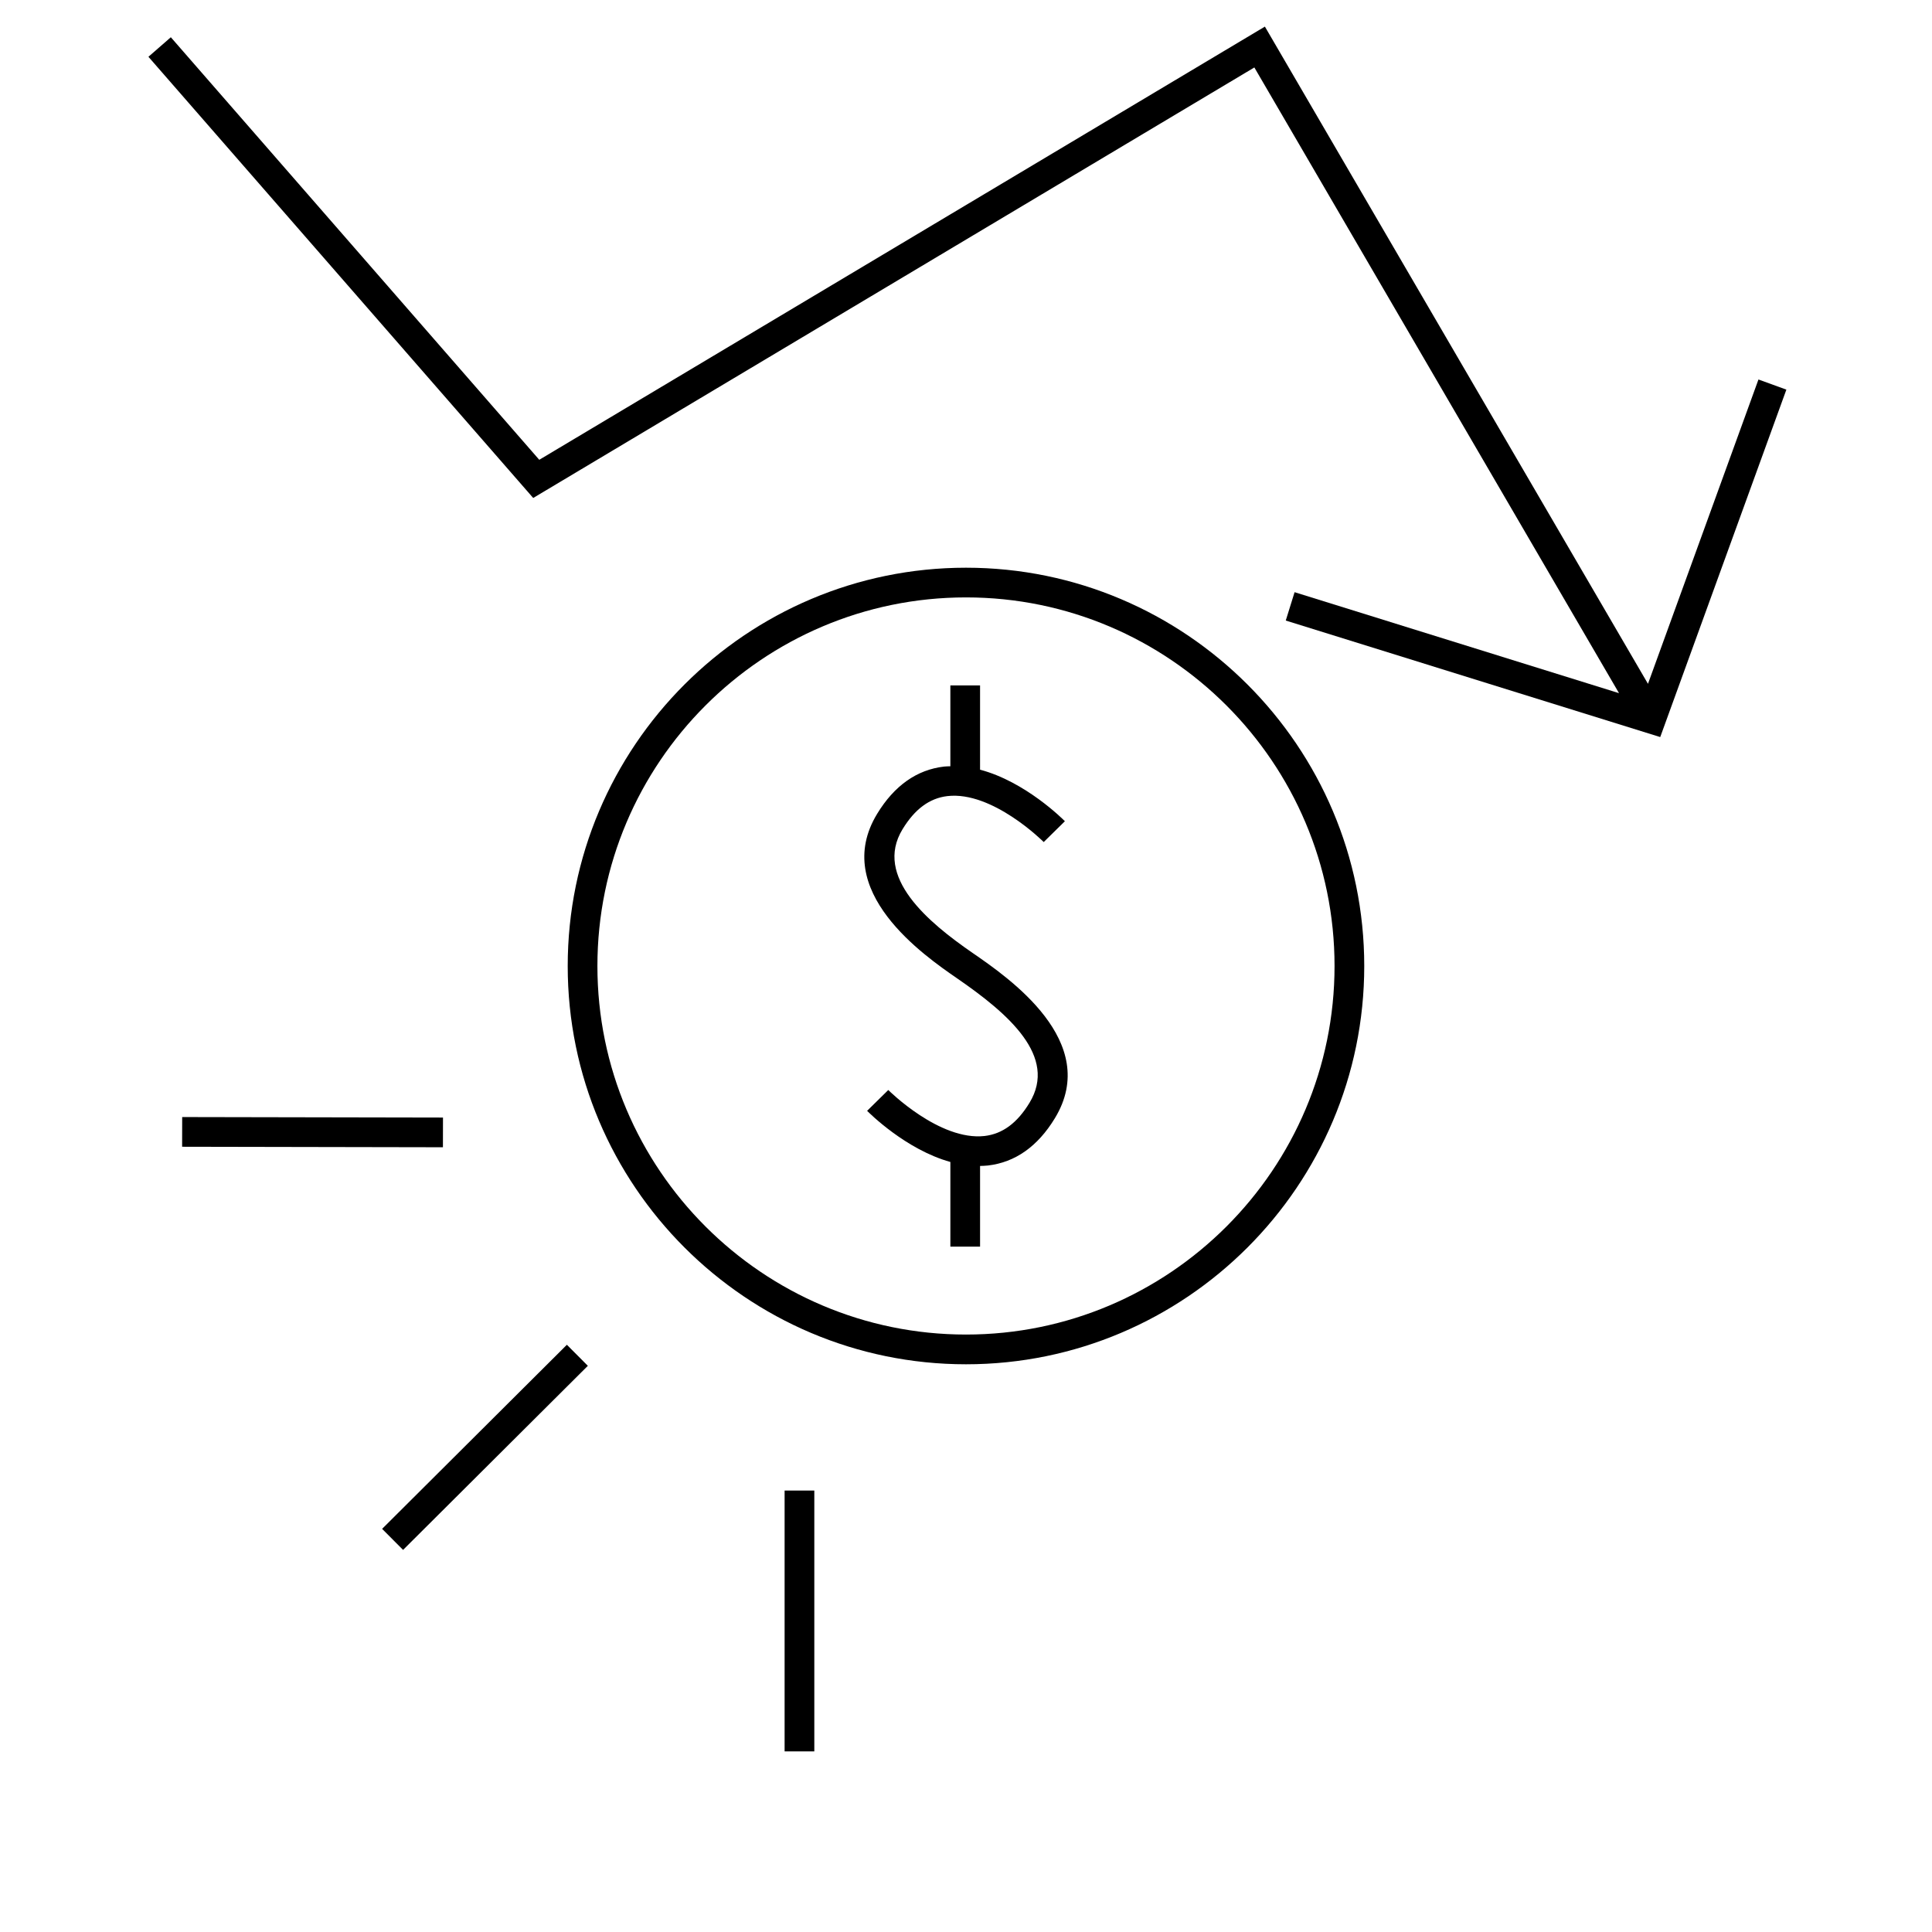 <?xml version="1.0" encoding="UTF-8"?>
<!-- Uploaded to: SVG Repo, www.svgrepo.com, Generator: SVG Repo Mixer Tools -->
<svg fill="#000000" width="800px" height="800px" version="1.1" viewBox="144 144 512 512" xmlns="http://www.w3.org/2000/svg">
 <g>
  <path d="m400 294.45c-58.207 0-105.55 47.352-105.55 105.56 0 58.195 47.348 105.54 105.55 105.54 58.199 0 105.54-47.344 105.54-105.54 0-58.207-47.344-105.56-105.54-105.56zm0 203.22c-53.863 0-97.68-43.816-97.68-97.664 0-53.863 43.82-97.688 97.68-97.688s97.668 43.824 97.668 97.688c0.004 53.855-43.809 97.664-97.668 97.664z"/>
  <path d="m401.68 396.49c-11.625-8.012-26.184-20.121-18.5-32.73 3.266-5.359 7.152-8.23 11.902-8.789 11.961-1.371 25.383 12.051 25.516 12.18l5.609-5.519c-0.523-0.531-10.48-10.492-22.48-13.656v-22.328h-7.871v21.422c-0.551 0.02-1.105 0.016-1.66 0.078-7.223 0.836-13.195 5.047-17.738 12.516-12.441 20.426 12.547 37.648 21.129 43.57 13.715 9.438 26.723 20.734 19.234 33.031-3.258 5.359-7.152 8.23-11.898 8.785-11.938 1.348-25.383-12.055-25.52-12.188l-5.609 5.519c0.52 0.523 10.254 10.277 22.062 13.551v22.43h7.871v-21.375c0.699-0.016 1.391-0.043 2.082-0.117 7.223-0.836 13.188-5.043 17.734-12.516 12.367-20.312-12.234-37.234-21.863-43.863z"/>
  <path d="m580.73 325.22-101.52-174.17-192.3 114.8-97.637-111.98-5.938 5.176 101.97 116.92 191.11-114.09 96.641 165.82-85.977-26.762-2.34 7.516 99.238 30.879 33.43-92.074-7.398-2.688z"/>
  <path d="m250.82 554.74-5.555-5.578 48.965-48.785 5.555 5.578z"/>
  <path d="m192.28 440.03 69.117 0.133-0.016 7.871-69.117-0.133z"/>
  <path d="m351.93 539.01h7.871v69.125h-7.871z"/>
 </g>
</svg>